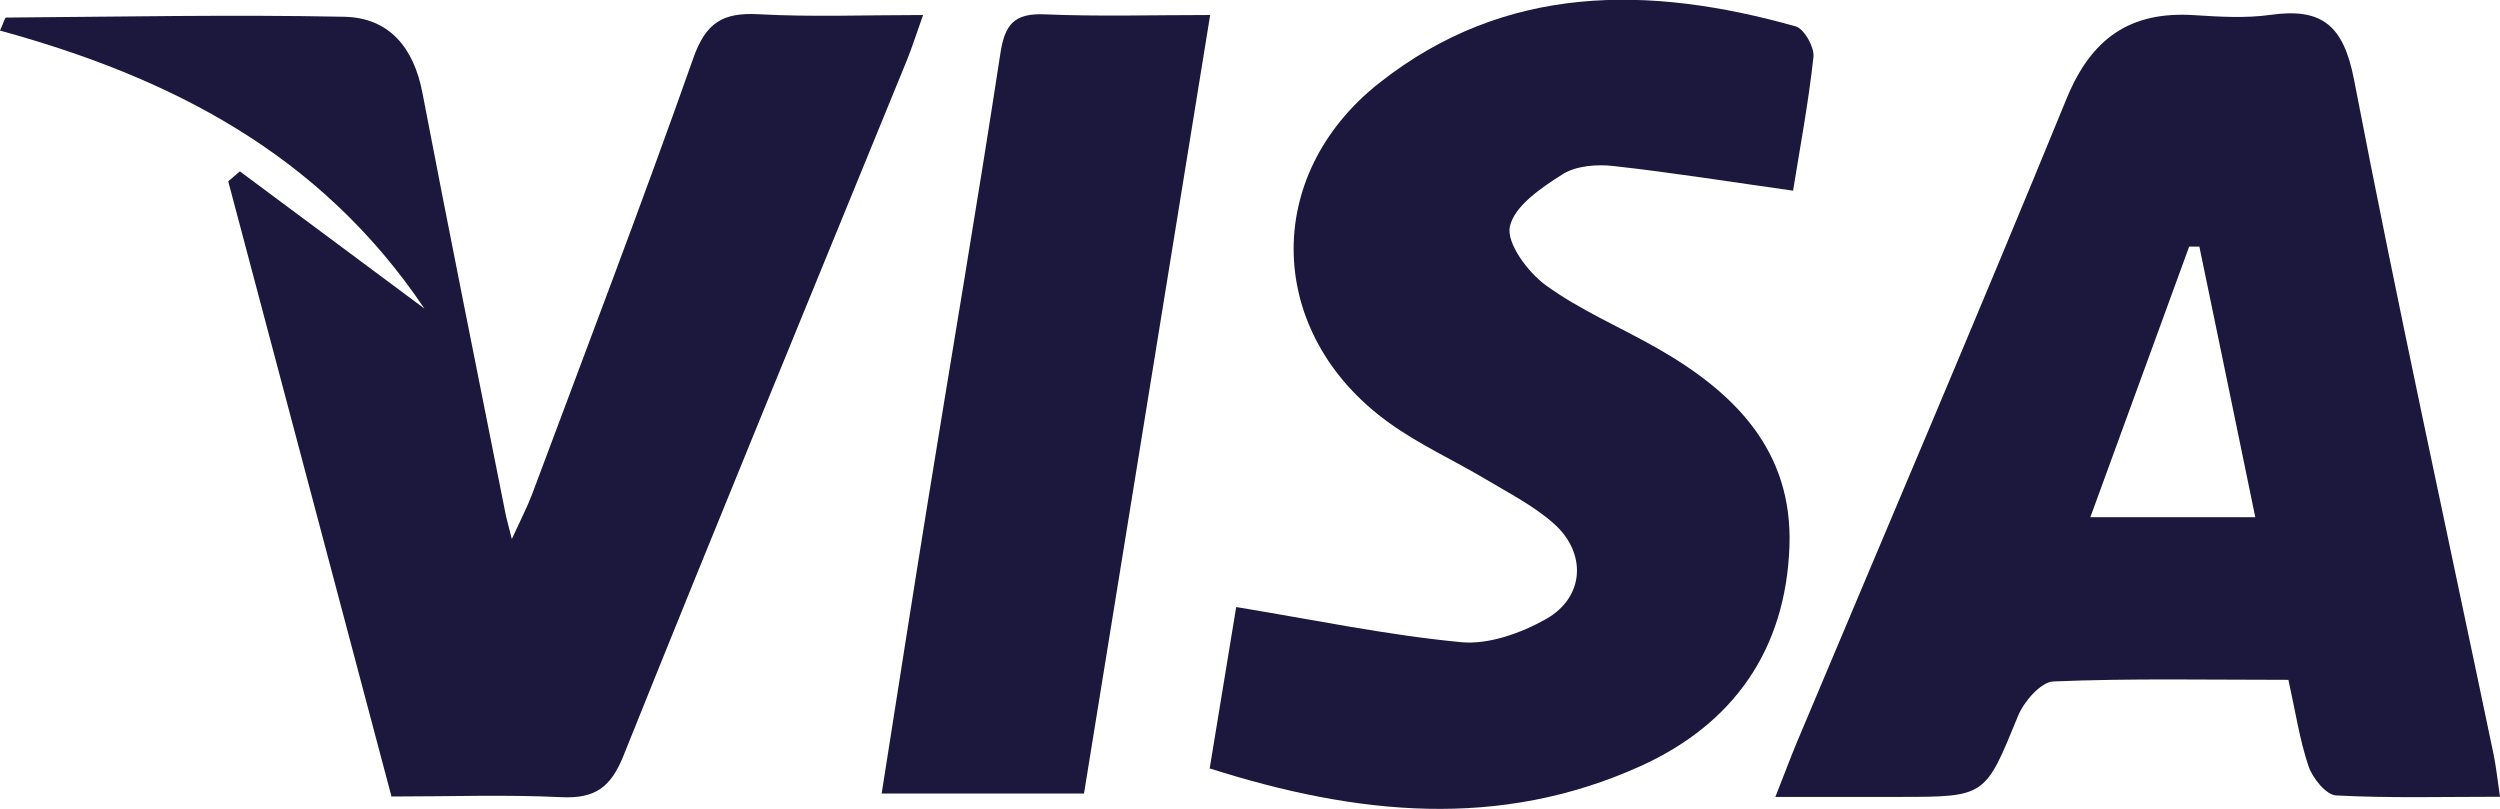 <?xml version="1.0" encoding="UTF-8"?><svg id="Layer_2" xmlns="http://www.w3.org/2000/svg" viewBox="0 0 186.44 60.35"><defs><style>.cls-1{fill:#1b173d;stroke-width:0px;}</style></defs><g id="Layer_1-2"><g id="swqyIP.tif"><path class="cls-1" d="M186.44,59.42c-4.23,0-8.24.11-12.23-.1-.74-.04-1.75-1.29-2.05-2.18-.67-1.99-.98-4.11-1.5-6.44-5.95,0-11.75-.12-17.53.12-.93.04-2.19,1.49-2.63,2.56-2.46,6.03-2.39,6.05-8.86,6.05-2.93,0-5.85,0-9.24,0,.66-1.67,1.1-2.86,1.59-4.04,6.73-16.01,13.55-31.97,20.13-48.04,1.84-4.49,4.74-6.53,9.51-6.22,1.89.12,3.82.24,5.68-.02,3.86-.55,5.46.79,6.24,4.81,3.24,16.82,6.91,33.56,10.41,50.33.19.91.28,1.83.48,3.17ZM168.19,38.57c-1.42-6.89-2.79-13.54-4.17-20.18-.25,0-.51,0-.76,0-2.43,6.65-4.86,13.31-7.37,20.18h12.3Z"/><path class="cls-1" d="M29.19,59.38c-4.08-15.4-8.13-30.63-12.17-45.86.29-.25.58-.49.87-.74,4.46,3.31,8.92,6.63,13.76,10.23C23.86,11.42,12.65,5.75,0,2.28c.27-.59.36-.97.46-.97,8.4-.06,16.81-.23,25.21-.06,3.36.07,5.19,2.31,5.83,5.66,2,10.44,4.11,20.87,6.18,31.3.08.43.21.85.49,1.99.69-1.51,1.15-2.39,1.5-3.31,4.05-10.84,8.19-21.66,12.04-32.57.93-2.63,2.2-3.4,4.84-3.26,3.97.22,7.96.06,12.29.06-.51,1.43-.82,2.42-1.21,3.38-7.06,17.28-14.18,34.53-21.13,51.85-.95,2.38-2.13,3.22-4.64,3.1-4.13-.2-8.27-.05-12.68-.05Z"/><path class="cls-1" d="M90.21,57.33c.75-4.59,1.42-8.63,1.98-12.06,5.77.95,11.23,2.09,16.76,2.62,2.06.2,4.47-.67,6.34-1.72,2.88-1.62,3.07-4.92.58-7.13-1.48-1.31-3.31-2.25-5.02-3.27-2.43-1.45-5.05-2.63-7.33-4.29-9.07-6.57-9.49-18.34-.64-25.31,9.39-7.4,20.1-7.29,31.04-4.2.63.18,1.4,1.55,1.32,2.27-.38,3.5-1.04,6.97-1.52,9.98-4.62-.65-9-1.35-13.4-1.84-1.24-.14-2.78-.02-3.78.61-1.58,1-3.6,2.36-3.94,3.9-.27,1.24,1.34,3.41,2.69,4.39,2.56,1.86,5.55,3.12,8.32,4.7,5.74,3.28,10.1,7.62,9.84,14.78-.28,7.67-4.15,13.22-11.1,16.37-10.52,4.76-21.14,3.67-32.12.18Z"/><path class="cls-1" d="M90.25,1.11c-3.17,19.56-6.28,38.73-9.41,58.07h-15.09c1.15-7.28,2.26-14.45,3.42-21.61,1.81-11.19,3.72-22.36,5.43-33.56.33-2.19,1.03-3.04,3.32-2.94,4,.17,8.01.05,12.34.05Z"/></g></g></svg>